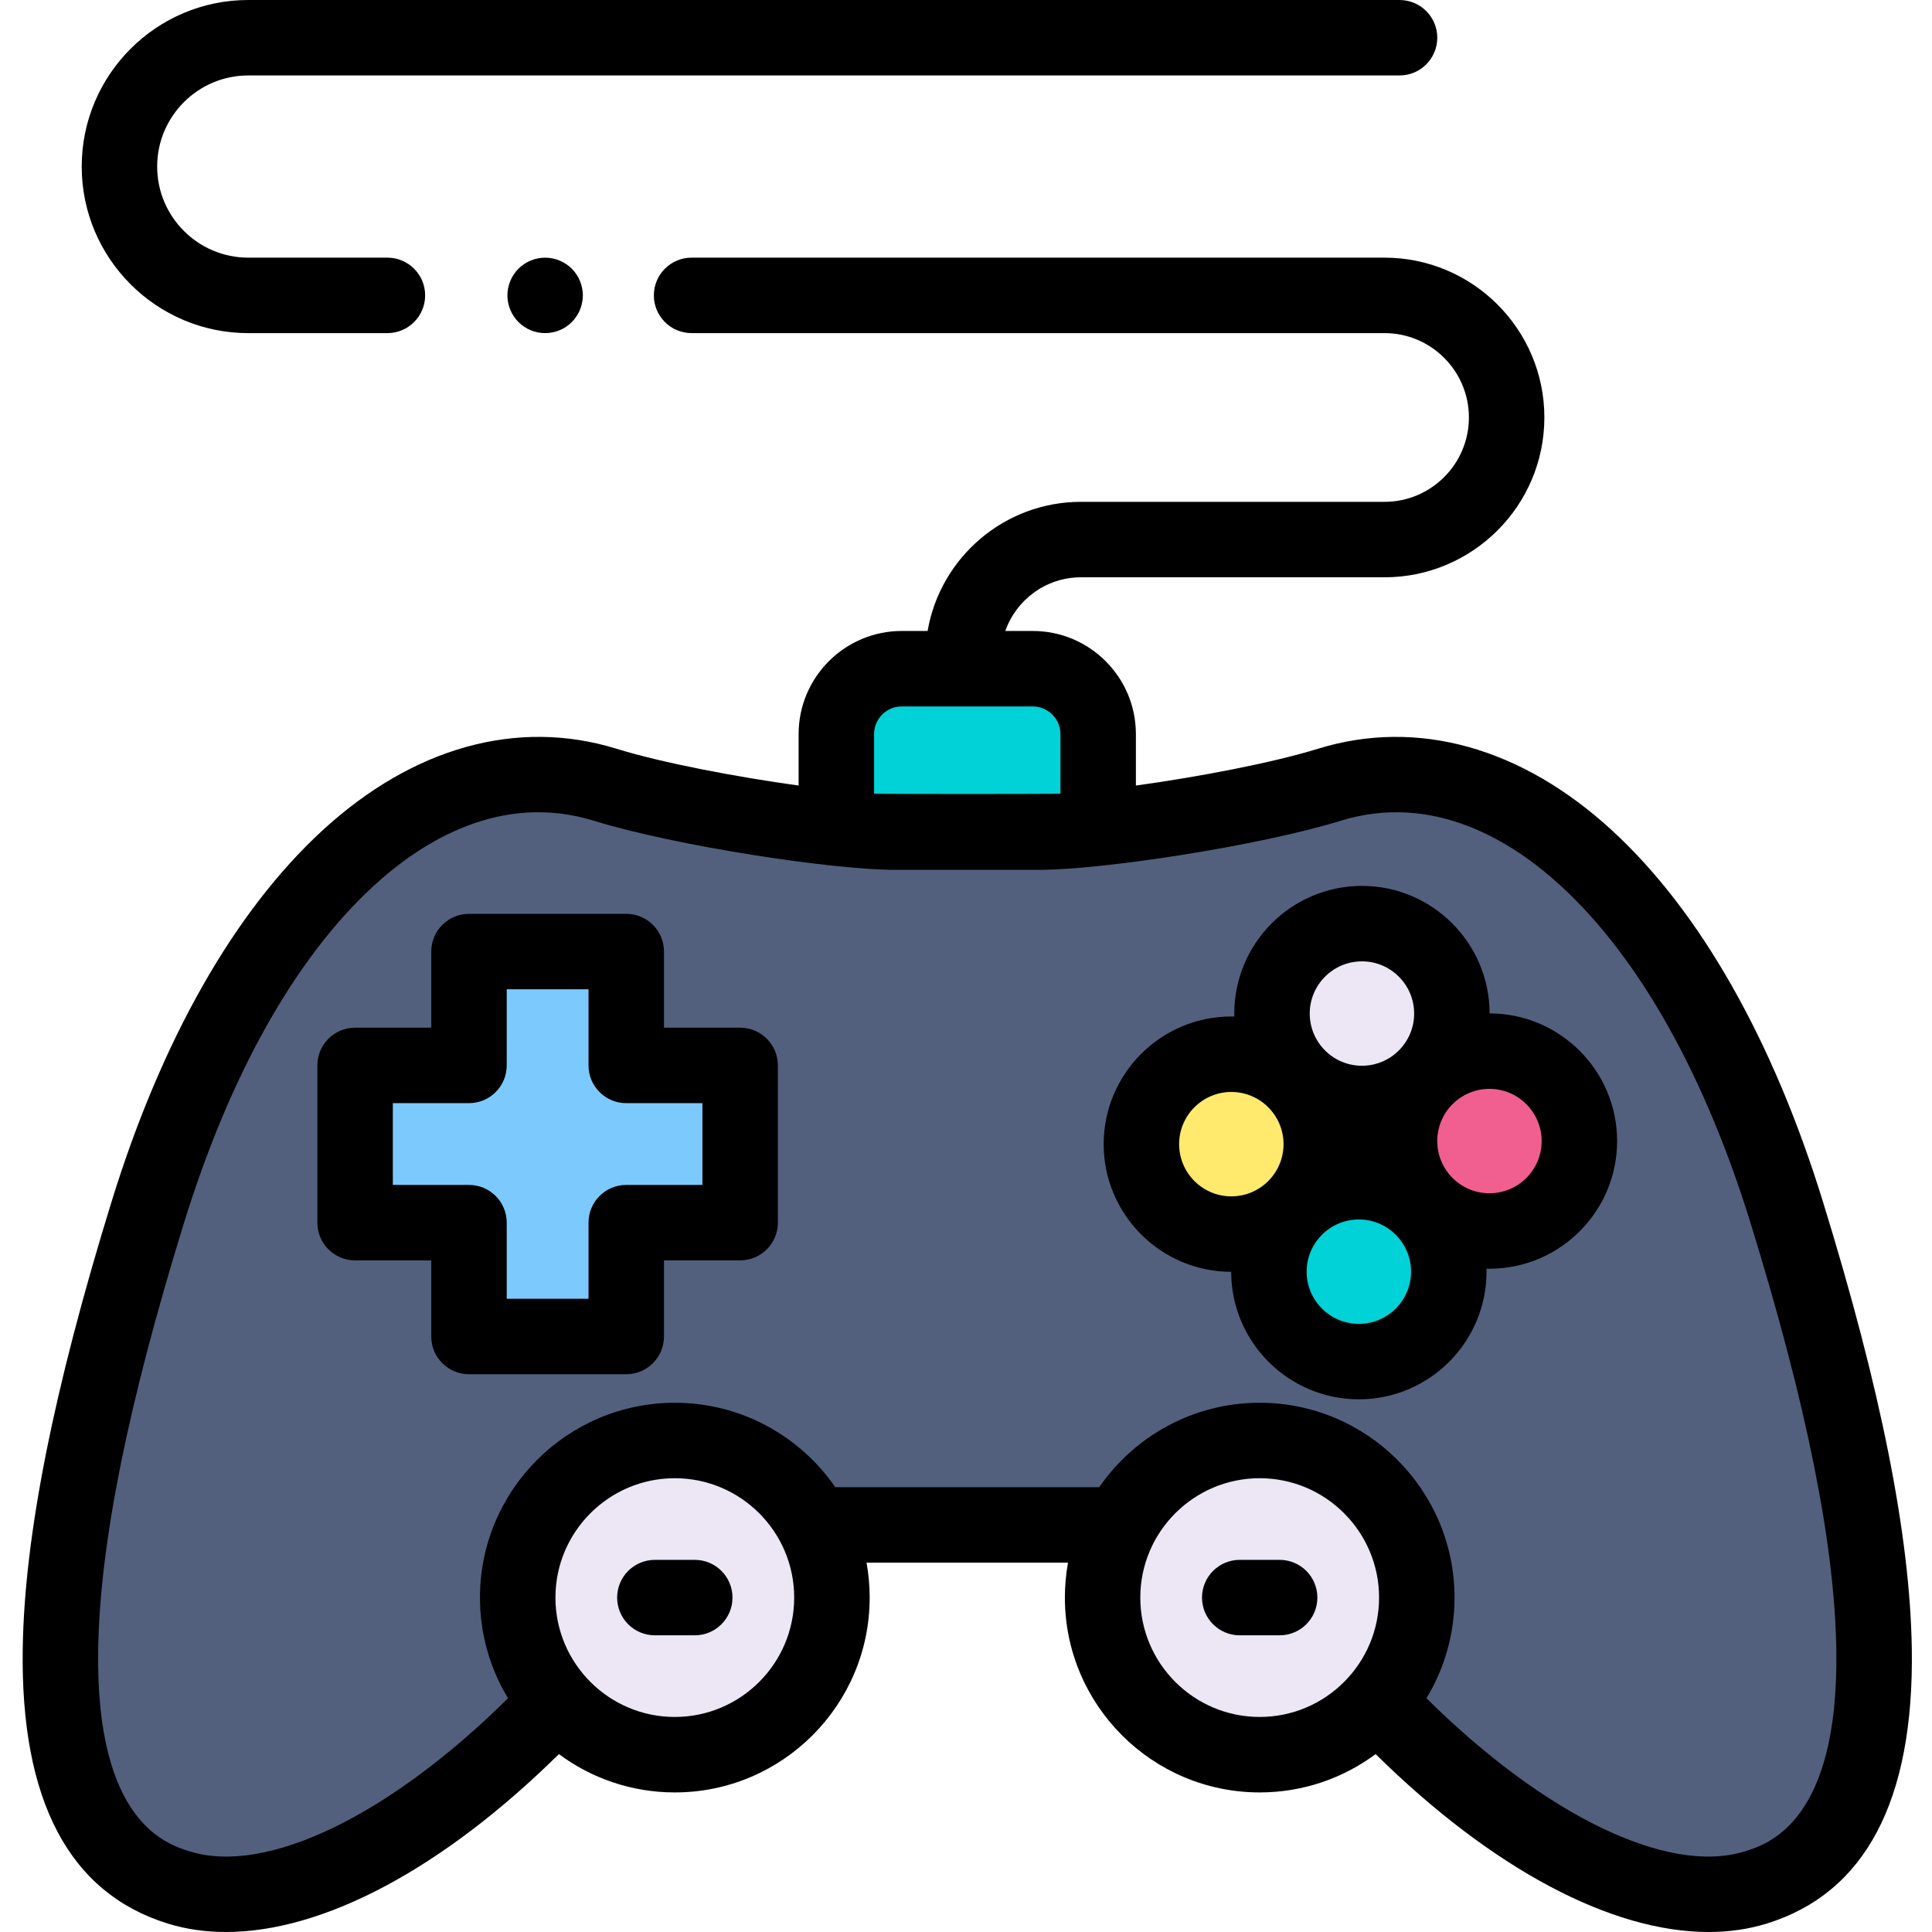 <svg height="512pt" viewBox="-6 0 512 512" width="512pt" xmlns="http://www.w3.org/2000/svg"><path d="m209.754 404.117h81.156c6.949-13.297 20.875-22.375 36.922-22.375 22.992 0 41.633 18.641 41.633 41.633 0 10.617-3.973 20.305-10.512 27.656 34.16 35.695 73.836 57.352 100.27 49.188 46.621-14.398 34.406-94.363 8.297-178.898-26.113-84.535-74.672-127.738-121.289-113.344-20.988 6.484-61.422 12.539-76.715 12.539h-38.371c-15.293 0-55.727-6.055-76.715-12.539-46.617-14.395-95.176 28.809-121.285 113.344-26.113 84.535-38.324 164.5 8.293 178.898 26.434 8.164 66.109-13.492 100.27-49.188" fill="#52607e"/><path d="m369.465 423.375c0 22.996-18.641 41.637-41.633 41.637-22.996 0-41.637-18.641-41.637-41.637 0-22.992 18.641-41.633 41.637-41.633 22.992 0 41.633 18.641 41.633 41.633zm0 0" fill="#ede6f5"/><path d="m333.117 433.375h-10.574c-5.52 0-9.996-4.477-9.996-9.996 0-5.523 4.477-10 9.996-10h10.574c5.523 0 10 4.477 10 10 0 5.52-4.477 9.996-10 9.996zm0 0"/><path d="m214.465 423.375c0 22.996-18.641 41.637-41.633 41.637-22.996 0-41.637-18.641-41.637-41.637 0-22.992 18.641-41.633 41.637-41.633 22.992 0 41.633 18.641 41.633 41.633zm0 0" fill="#ede6f5"/><path d="m178.117 433.375h-10.57c-5.523 0-10-4.477-10-9.996 0-5.523 4.477-10 10-10h10.57c5.523 0 10 4.477 10 10 0 5.52-4.477 9.996-10 9.996zm0 0"/><path d="m96.668 88.281h-36.867c-24.344 0-44.145-19.805-44.145-44.145 0-24.336 19.797-44.137 44.137-44.137h305.102c5.523 0 10 4.477 10 10 0 5.52-4.477 9.996-10 9.996h-305.102c-13.312 0-24.141 10.832-24.141 24.141 0 13.312 10.832 24.145 24.148 24.145h36.867c5.523 0 10 4.477 10 10s-4.477 10-10 10zm0 0"/><path d="m138.465 88.277c-.648 0-1.309-.059-1.949-.188s-1.27-.32-1.871-.57c-.609-.25-1.188-.559-1.73-.922-.547-.367-1.059-.789-1.52-1.25-.461-.457-.879-.969-1.238-1.52-.359-.539-.672-1.117-.922-1.719-.25-.609-.449-1.238-.57-1.879-.129-.641-.199-1.301-.199-1.949 0-.652.07-1.312.199-1.949.121-.641.32-1.27.57-1.871.25-.609.559-1.191.922-1.73.359-.551.777-1.059 1.238-1.52.461-.461.973-.879 1.52-1.238.543-.359 1.121-.672 1.73-.922.602-.25 1.23-.449 1.871-.57 1.289-.258 2.617-.258 3.898 0 .641.121 1.27.32 1.879.57.602.25 1.18.562 1.723.922.547.359 1.059.777 1.52 1.238.457.461.879.969 1.238 1.52.359.539.672 1.121.922 1.73.25.602.449 1.23.566 1.871.133.637.203 1.297.203 1.949 0 .648-.07 1.309-.203 1.949-.117.641-.316 1.27-.566 1.879-.25.602-.562 1.18-.922 1.719-.359.551-.781 1.062-1.238 1.52-.461.461-.973.883-1.52 1.25-.543.363-1.121.672-1.723.922-.609.25-1.238.441-1.879.57-.641.129-1.301.188-1.949.188zm0 0"/><path d="m285.023 217.465v-22.918c0-9.574-7.758-17.332-17.328-17.332h-34.727c-9.57 0-17.332 7.758-17.332 17.332v22.918" fill="#00d2d7"/><path d="m344.152 303.215c0 13.164-10.672 23.836-23.836 23.836-13.164 0-23.832-10.672-23.832-23.836 0-13.164 10.668-23.832 23.832-23.832 13.164 0 23.836 10.668 23.836 23.832zm0 0" fill="#ffea6e"/><path d="m412.555 302.395c0 13.164-10.672 23.836-23.832 23.836-13.164 0-23.836-10.672-23.836-23.836 0-13.164 10.672-23.832 23.836-23.832 13.16 0 23.832 10.668 23.832 23.832zm0 0" fill="#f05f90"/><path d="m378.766 268.605c0 13.164-10.672 23.832-23.836 23.832-13.164 0-23.832-10.668-23.832-23.832 0-13.164 10.668-23.836 23.832-23.836 13.164 0 23.836 10.672 23.836 23.836zm0 0" fill="#ede6f5"/><path d="m377.941 337.008c0 13.16-10.668 23.832-23.832 23.832s-23.836-10.672-23.836-23.832c0-13.164 10.672-23.836 23.836-23.836s23.832 10.672 23.832 23.836zm0 0" fill="#00d2d7"/><path d="m500.645 436.918c-.453-29.887-8.164-68.664-23.574-118.551-13.223-42.805-32.492-76.754-55.73-98.172-24.043-22.16-51.766-29.891-78.059-21.77-12.156 3.754-31.617 7.457-48.258 9.754v-13.637c0-15.07-12.258-27.328-27.328-27.328h-7.281c2.898-8.273 10.789-14.223 20.043-14.223h80.449c23.359 0 42.367-19 42.367-42.355s-19.008-42.355-42.367-42.355h-183.629c-5.523 0-10 4.477-10 10 0 5.52 4.477 9.996 10 9.996h183.629c12.332 0 22.367 10.031 22.367 22.359s-10.035 22.355-22.367 22.355h-80.449c-20.348 0-37.301 14.816-40.633 34.223h-6.855c-15.07 0-27.328 12.262-27.328 27.328v13.637c-16.641-2.297-36.102-6-48.258-9.754-26.293-8.121-54.016-.391-78.062 21.77-23.234 21.418-42.508 55.367-55.73 98.172-15.406 49.887-23.117 88.664-23.57 118.551-.609 40.27 12.336 64.781 38.469 72.855 4.84 1.492 9.984 2.227 15.391 2.227 25.793-.004 57.359-16.719 88.234-47.145 8.59 6.379 19.223 10.156 30.719 10.156 28.473 0 51.637-23.164 51.637-51.633 0-3.16-.289-6.258-.832-9.262h53.395c-.547 3.004-.832 6.102-.832 9.262 0 28.469 23.16 51.633 51.633 51.633 11.496 0 22.129-3.777 30.719-10.156 30.879 30.43 62.441 47.145 88.234 47.145 5.402 0 10.555-.734 15.391-2.227 26.133-8.074 39.074-32.586 38.469-72.855zm-275.008-242.371c0-4.043 3.289-7.332 7.332-7.332h34.723c4.043 0 7.336 3.289 7.336 7.332v15.773c-2.078.129-47.312.129-49.391 0zm-52.805 260.465c-17.445 0-31.637-14.191-31.637-31.637 0-17.441 14.191-31.633 31.637-31.633 17.445 0 31.637 14.191 31.637 31.633 0 17.445-14.191 31.637-31.637 31.637zm123.359-31.633c0-17.445 14.195-31.637 31.641-31.637 17.441 0 31.637 14.191 31.637 31.637 0 17.441-14.195 31.633-31.637 31.633-17.445 0-31.641-14.191-31.641-31.633zm160.082 67.285c-20.293 6.266-52.906-9.59-84.246-40.613 4.719-7.789 7.438-16.918 7.438-26.672 0-28.473-23.164-51.633-51.633-51.633-17.617 0-33.203 8.867-42.523 22.371h-69.953c-9.324-13.504-24.906-22.371-42.523-22.371-28.473 0-51.637 23.16-51.637 51.633 0 9.754 2.719 18.883 7.438 26.672-31.34 31.027-63.957 46.883-84.246 40.613-6.199-1.914-25.066-7.742-24.371-53.441.422-27.961 7.844-64.91 22.684-112.953 12.18-39.438 29.531-70.34 50.176-89.367 13.148-12.121 33.992-24.973 58.605-17.367 21.648 6.684 63.234 12.98 79.664 12.98h38.371c16.434 0 58.016-6.297 79.664-12.98 24.613-7.605 45.457 5.246 58.609 17.367 20.645 19.027 37.992 49.93 50.176 89.367 14.84 48.043 22.258 84.992 22.68 112.953.695 45.699-18.172 51.527-24.371 53.441zm0 0"/><path d="m388.762 268.562c-.023-18.637-15.191-33.789-33.832-33.789-18.656 0-33.832 15.176-33.832 33.832 0 .262 0 .523.008.785-.262-.004-.527-.008-.789-.008-18.656 0-33.832 15.176-33.832 33.832 0 18.641 15.156 33.809 33.789 33.832.023 18.633 15.191 33.789 33.836 33.789 18.656 0 33.832-15.176 33.832-33.832 0-.262-.004-.527-.008-.789.262.008.523.012.789.012 18.652 0 33.832-15.18 33.832-33.832 0-18.641-15.156-33.809-33.793-33.832zm-33.832-13.793c7.629 0 13.836 6.207 13.836 13.836 0 7.629-6.207 13.832-13.836 13.832-7.629 0-13.836-6.203-13.836-13.832 0-7.629 6.207-13.836 13.836-13.836zm-48.449 48.445c0-7.629 6.207-13.832 13.836-13.832s13.836 6.203 13.836 13.832-6.207 13.836-13.836 13.836-13.836-6.207-13.836-13.836zm47.629 47.625c-7.629 0-13.836-6.207-13.836-13.832 0-7.629 6.207-13.836 13.836-13.836s13.836 6.207 13.836 13.836c0 7.625-6.207 13.832-13.836 13.832zm34.613-34.609c-7.633 0-13.836-6.207-13.836-13.836 0-7.625 6.203-13.832 13.836-13.832 7.629 0 13.832 6.207 13.832 13.832 0 7.629-6.203 13.836-13.832 13.836zm0 0"/><path d="m190.145 282.348h-30.18v-30.168h-41.68v30.168h-30.18v41.668h30.18v30.168h41.68v-30.168h30.18zm0 0" fill="#7ccafd"/><path d="m159.965 364.184h-41.68c-5.52 0-9.996-4.477-9.996-10v-20.172h-20.184c-5.52 0-9.996-4.477-9.996-9.996v-41.668c0-5.523 4.477-10 9.996-10h20.184v-20.168c0-5.523 4.477-10 9.996-10h41.68c5.523 0 10 4.477 10 10v20.168h20.18c5.523 0 10 4.477 10 10v41.668c0 5.52-4.477 9.996-10 9.996h-20.18v20.172c-.004 5.523-4.48 10-10 10zm-31.68-19.996h21.68v-20.172c0-5.523 4.477-10 10-10h20.18v-21.668h-20.18c-5.523 0-10-4.477-10-10v-20.172h-21.68v20.172c0 5.523-4.477 10-10 10h-20.18v21.668h20.18c5.523 0 10 4.477 10 10zm0 0"/></svg>